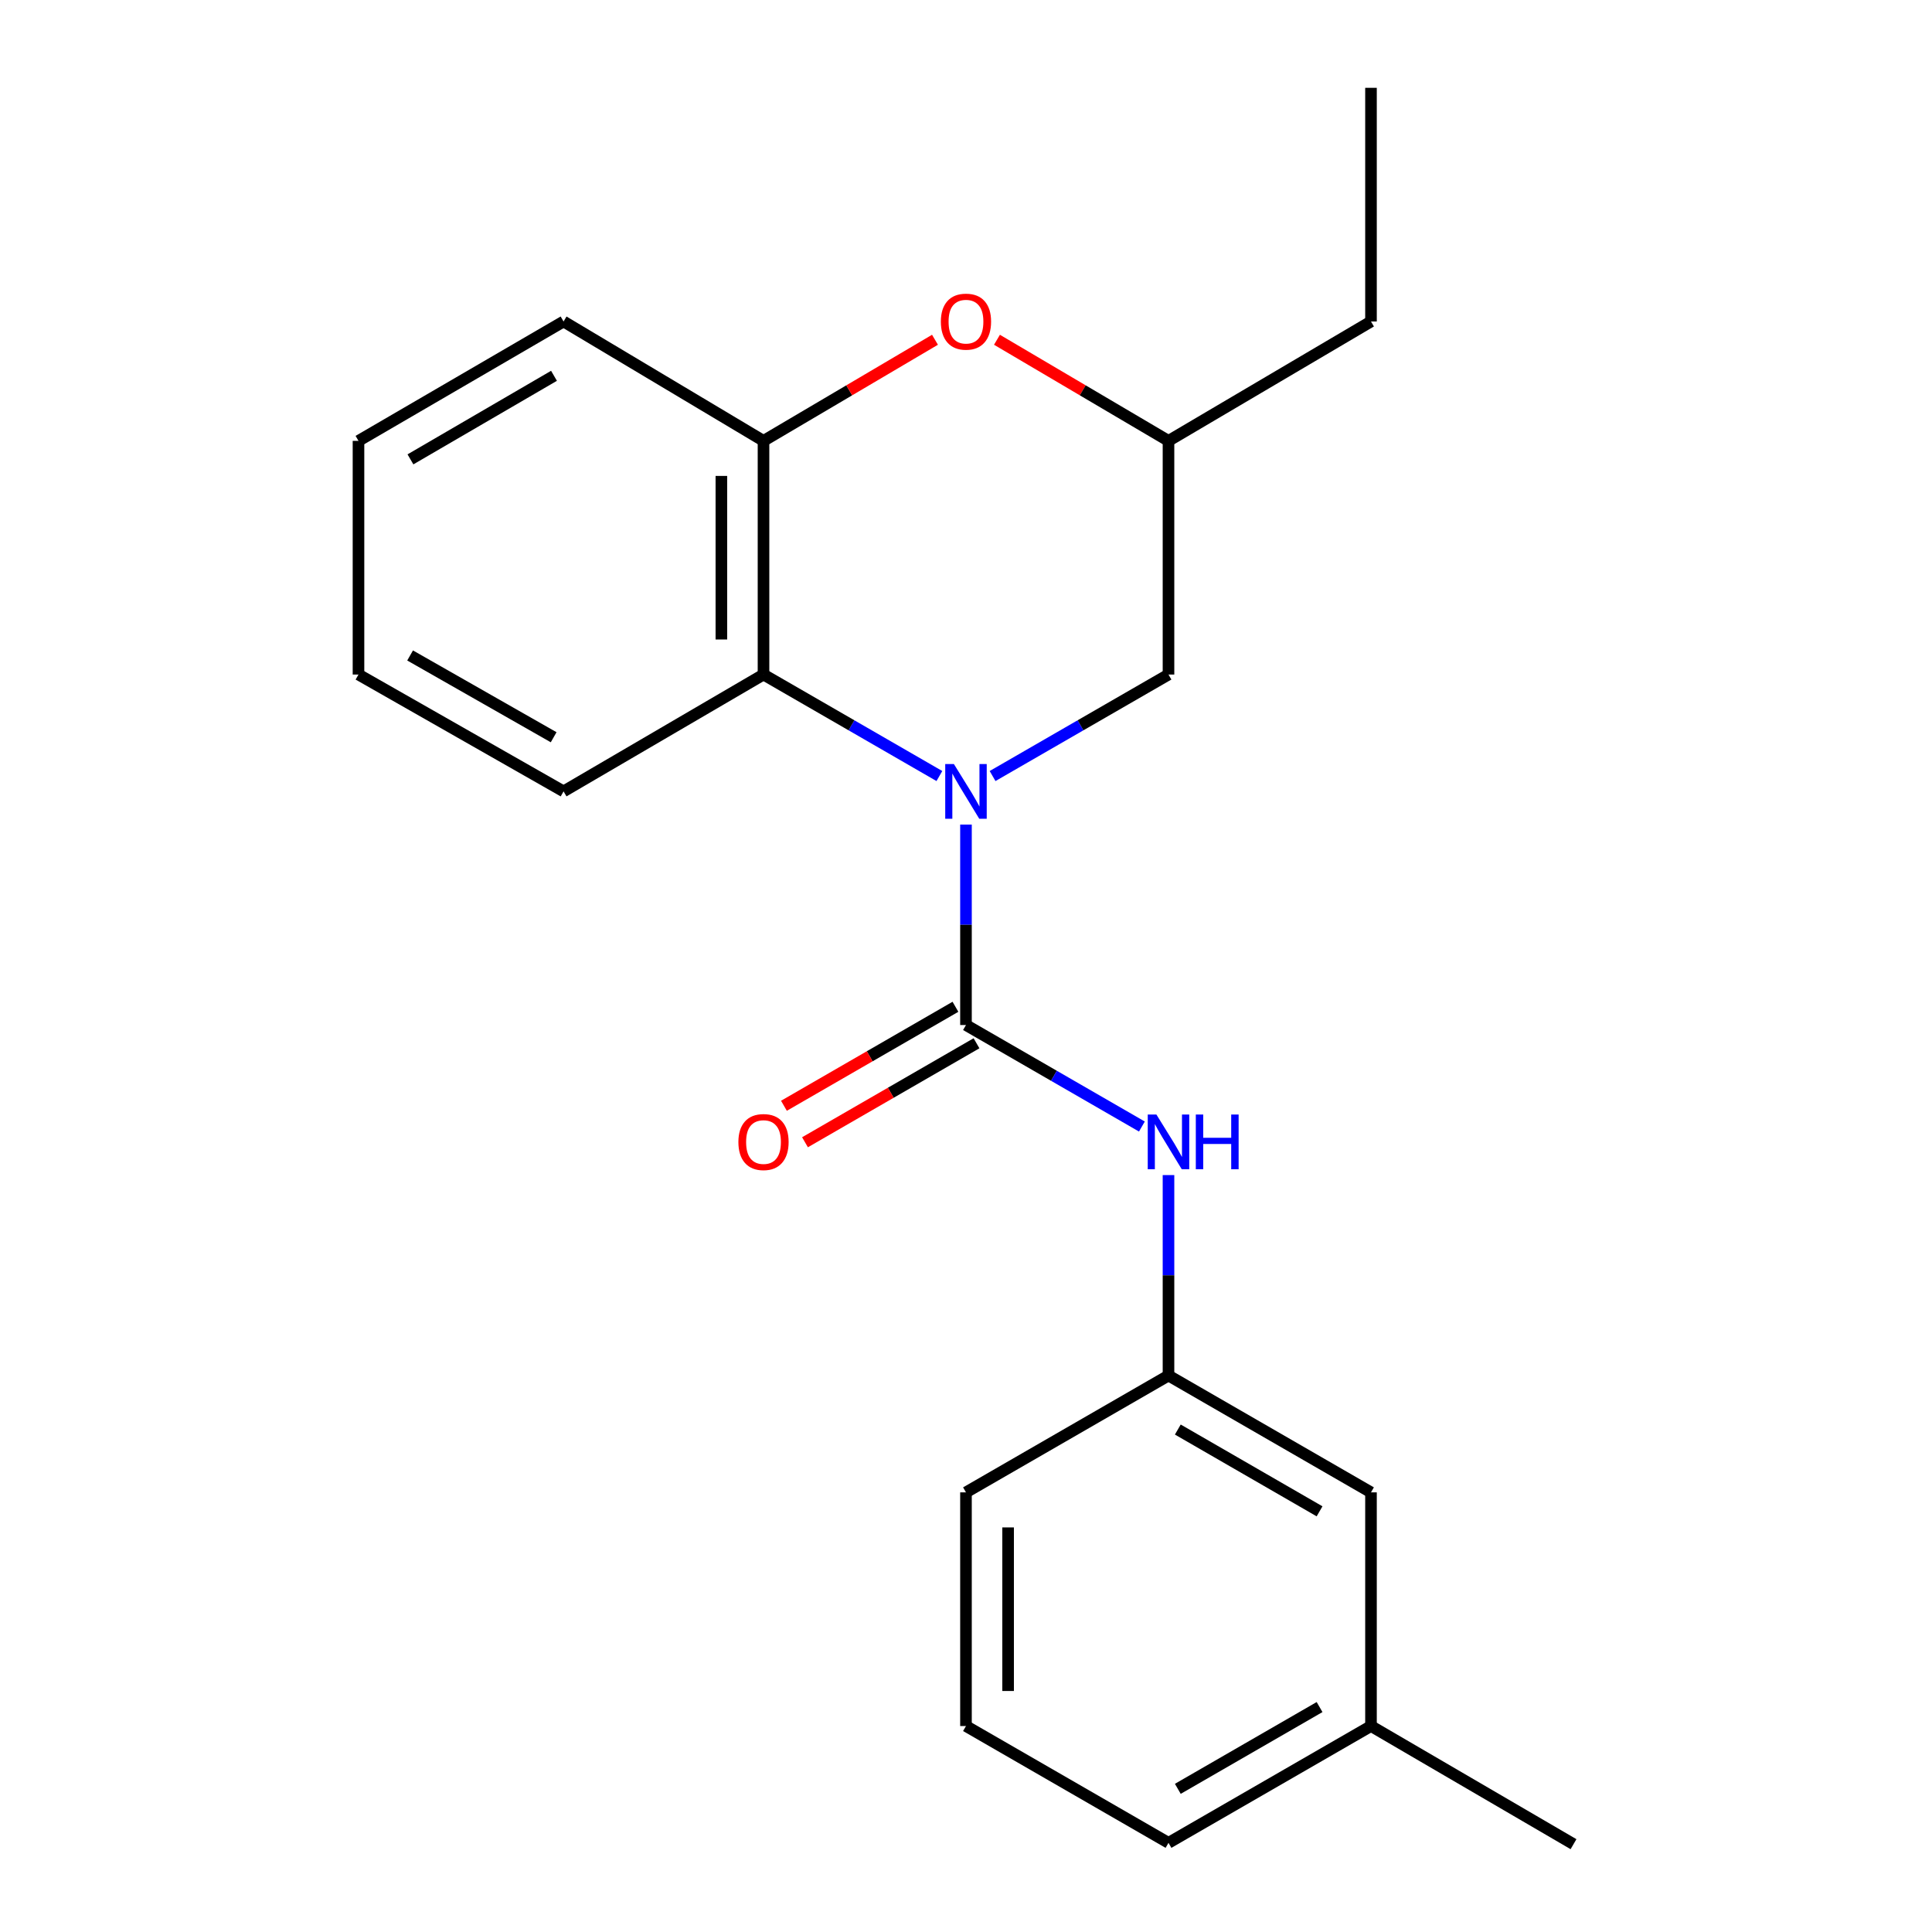 <?xml version='1.0' encoding='iso-8859-1'?>
<svg version='1.1' baseProfile='full'
              xmlns='http://www.w3.org/2000/svg'
                      xmlns:rdkit='http://www.rdkit.org/xml'
                      xmlns:xlink='http://www.w3.org/1999/xlink'
                  xml:space='preserve'
width='1000px' height='1000px' viewBox='0 0 1000 1000'>
<!-- END OF HEADER -->
<rect style='opacity:1.0;fill:#FFFFFF;stroke:none' width='1000' height='1000' x='0' y='0'> </rect>
<path class='bond-0' d='M 499.988,426.8 L 499.988,478.676' style='fill:none;fill-rule:evenodd;stroke:#0000FF;stroke-width:6px;stroke-linecap:butt;stroke-linejoin:miter;stroke-opacity:1' />
<path class='bond-0' d='M 499.988,478.676 L 499.988,530.552' style='fill:none;fill-rule:evenodd;stroke:#000000;stroke-width:6px;stroke-linecap:butt;stroke-linejoin:miter;stroke-opacity:1' />
<path class='bond-1' d='M 486.223,401.674 L 440.706,375.408' style='fill:none;fill-rule:evenodd;stroke:#0000FF;stroke-width:6px;stroke-linecap:butt;stroke-linejoin:miter;stroke-opacity:1' />
<path class='bond-1' d='M 440.706,375.408 L 395.189,349.143' style='fill:none;fill-rule:evenodd;stroke:#000000;stroke-width:6px;stroke-linecap:butt;stroke-linejoin:miter;stroke-opacity:1' />
<path class='bond-5' d='M 513.753,401.675 L 559.282,375.409' style='fill:none;fill-rule:evenodd;stroke:#0000FF;stroke-width:6px;stroke-linecap:butt;stroke-linejoin:miter;stroke-opacity:1' />
<path class='bond-5' d='M 559.282,375.409 L 604.811,349.143' style='fill:none;fill-rule:evenodd;stroke:#000000;stroke-width:6px;stroke-linecap:butt;stroke-linejoin:miter;stroke-opacity:1' />
<path class='bond-4' d='M 499.988,530.552 L 545.517,556.823' style='fill:none;fill-rule:evenodd;stroke:#000000;stroke-width:6px;stroke-linecap:butt;stroke-linejoin:miter;stroke-opacity:1' />
<path class='bond-4' d='M 545.517,556.823 L 591.046,583.094' style='fill:none;fill-rule:evenodd;stroke:#0000FF;stroke-width:6px;stroke-linecap:butt;stroke-linejoin:miter;stroke-opacity:1' />
<path class='bond-6' d='M 494.538,521.109 L 450.151,546.727' style='fill:none;fill-rule:evenodd;stroke:#000000;stroke-width:6px;stroke-linecap:butt;stroke-linejoin:miter;stroke-opacity:1' />
<path class='bond-6' d='M 450.151,546.727 L 405.764,572.346' style='fill:none;fill-rule:evenodd;stroke:#FF0000;stroke-width:6px;stroke-linecap:butt;stroke-linejoin:miter;stroke-opacity:1' />
<path class='bond-6' d='M 505.438,539.995 L 461.051,565.613' style='fill:none;fill-rule:evenodd;stroke:#000000;stroke-width:6px;stroke-linecap:butt;stroke-linejoin:miter;stroke-opacity:1' />
<path class='bond-6' d='M 461.051,565.613 L 416.664,591.231' style='fill:none;fill-rule:evenodd;stroke:#FF0000;stroke-width:6px;stroke-linecap:butt;stroke-linejoin:miter;stroke-opacity:1' />
<path class='bond-2' d='M 395.189,349.143 L 395.189,228.196' style='fill:none;fill-rule:evenodd;stroke:#000000;stroke-width:6px;stroke-linecap:butt;stroke-linejoin:miter;stroke-opacity:1' />
<path class='bond-2' d='M 373.383,331.001 L 373.383,246.338' style='fill:none;fill-rule:evenodd;stroke:#000000;stroke-width:6px;stroke-linecap:butt;stroke-linejoin:miter;stroke-opacity:1' />
<path class='bond-11' d='M 395.189,349.143 L 291.698,409.617' style='fill:none;fill-rule:evenodd;stroke:#000000;stroke-width:6px;stroke-linecap:butt;stroke-linejoin:miter;stroke-opacity:1' />
<path class='bond-12' d='M 395.189,228.196 L 291.698,166.402' style='fill:none;fill-rule:evenodd;stroke:#000000;stroke-width:6px;stroke-linecap:butt;stroke-linejoin:miter;stroke-opacity:1' />
<path class='bond-21' d='M 395.189,228.196 L 439.568,202.028' style='fill:none;fill-rule:evenodd;stroke:#000000;stroke-width:6px;stroke-linecap:butt;stroke-linejoin:miter;stroke-opacity:1' />
<path class='bond-21' d='M 439.568,202.028 L 483.946,175.861' style='fill:none;fill-rule:evenodd;stroke:#FF0000;stroke-width:6px;stroke-linecap:butt;stroke-linejoin:miter;stroke-opacity:1' />
<path class='bond-3' d='M 516.03,175.859 L 560.421,202.027' style='fill:none;fill-rule:evenodd;stroke:#FF0000;stroke-width:6px;stroke-linecap:butt;stroke-linejoin:miter;stroke-opacity:1' />
<path class='bond-3' d='M 560.421,202.027 L 604.811,228.196' style='fill:none;fill-rule:evenodd;stroke:#000000;stroke-width:6px;stroke-linecap:butt;stroke-linejoin:miter;stroke-opacity:1' />
<path class='bond-8' d='M 604.811,608.221 L 604.811,660.097' style='fill:none;fill-rule:evenodd;stroke:#0000FF;stroke-width:6px;stroke-linecap:butt;stroke-linejoin:miter;stroke-opacity:1' />
<path class='bond-8' d='M 604.811,660.097 L 604.811,711.973' style='fill:none;fill-rule:evenodd;stroke:#000000;stroke-width:6px;stroke-linecap:butt;stroke-linejoin:miter;stroke-opacity:1' />
<path class='bond-7' d='M 604.811,349.143 L 604.811,228.196' style='fill:none;fill-rule:evenodd;stroke:#000000;stroke-width:6px;stroke-linecap:butt;stroke-linejoin:miter;stroke-opacity:1' />
<path class='bond-15' d='M 604.811,228.196 L 709.622,166.402' style='fill:none;fill-rule:evenodd;stroke:#000000;stroke-width:6px;stroke-linecap:butt;stroke-linejoin:miter;stroke-opacity:1' />
<path class='bond-9' d='M 604.811,711.973 L 709.622,772.446' style='fill:none;fill-rule:evenodd;stroke:#000000;stroke-width:6px;stroke-linecap:butt;stroke-linejoin:miter;stroke-opacity:1' />
<path class='bond-9' d='M 609.636,739.931 L 683.003,782.262' style='fill:none;fill-rule:evenodd;stroke:#000000;stroke-width:6px;stroke-linecap:butt;stroke-linejoin:miter;stroke-opacity:1' />
<path class='bond-14' d='M 604.811,711.973 L 499.988,772.446' style='fill:none;fill-rule:evenodd;stroke:#000000;stroke-width:6px;stroke-linecap:butt;stroke-linejoin:miter;stroke-opacity:1' />
<path class='bond-10' d='M 709.622,772.446 L 709.622,893.393' style='fill:none;fill-rule:evenodd;stroke:#000000;stroke-width:6px;stroke-linecap:butt;stroke-linejoin:miter;stroke-opacity:1' />
<path class='bond-17' d='M 709.622,893.393 L 814.446,954.545' style='fill:none;fill-rule:evenodd;stroke:#000000;stroke-width:6px;stroke-linecap:butt;stroke-linejoin:miter;stroke-opacity:1' />
<path class='bond-23' d='M 709.622,893.393 L 604.811,953.855' style='fill:none;fill-rule:evenodd;stroke:#000000;stroke-width:6px;stroke-linecap:butt;stroke-linejoin:miter;stroke-opacity:1' />
<path class='bond-23' d='M 683.005,883.575 L 609.637,925.898' style='fill:none;fill-rule:evenodd;stroke:#000000;stroke-width:6px;stroke-linecap:butt;stroke-linejoin:miter;stroke-opacity:1' />
<path class='bond-18' d='M 291.698,409.617 L 185.554,349.143' style='fill:none;fill-rule:evenodd;stroke:#000000;stroke-width:6px;stroke-linecap:butt;stroke-linejoin:miter;stroke-opacity:1' />
<path class='bond-18' d='M 286.571,381.599 L 212.27,339.268' style='fill:none;fill-rule:evenodd;stroke:#000000;stroke-width:6px;stroke-linecap:butt;stroke-linejoin:miter;stroke-opacity:1' />
<path class='bond-22' d='M 291.698,166.402 L 185.554,228.196' style='fill:none;fill-rule:evenodd;stroke:#000000;stroke-width:6px;stroke-linecap:butt;stroke-linejoin:miter;stroke-opacity:1' />
<path class='bond-22' d='M 286.747,194.515 L 212.447,237.771' style='fill:none;fill-rule:evenodd;stroke:#000000;stroke-width:6px;stroke-linecap:butt;stroke-linejoin:miter;stroke-opacity:1' />
<path class='bond-13' d='M 499.988,893.393 L 499.988,772.446' style='fill:none;fill-rule:evenodd;stroke:#000000;stroke-width:6px;stroke-linecap:butt;stroke-linejoin:miter;stroke-opacity:1' />
<path class='bond-13' d='M 521.793,875.251 L 521.793,790.588' style='fill:none;fill-rule:evenodd;stroke:#000000;stroke-width:6px;stroke-linecap:butt;stroke-linejoin:miter;stroke-opacity:1' />
<path class='bond-16' d='M 499.988,893.393 L 604.811,953.855' style='fill:none;fill-rule:evenodd;stroke:#000000;stroke-width:6px;stroke-linecap:butt;stroke-linejoin:miter;stroke-opacity:1' />
<path class='bond-19' d='M 709.622,166.402 L 709.622,45.455' style='fill:none;fill-rule:evenodd;stroke:#000000;stroke-width:6px;stroke-linecap:butt;stroke-linejoin:miter;stroke-opacity:1' />
<path class='bond-20' d='M 185.554,349.143 L 185.554,228.196' style='fill:none;fill-rule:evenodd;stroke:#000000;stroke-width:6px;stroke-linecap:butt;stroke-linejoin:miter;stroke-opacity:1' />
<path  class='atom-0' d='M 493.728 395.457
L 503.008 410.457
Q 503.928 411.937, 505.408 414.617
Q 506.888 417.297, 506.968 417.457
L 506.968 395.457
L 510.728 395.457
L 510.728 423.777
L 506.848 423.777
L 496.888 407.377
Q 495.728 405.457, 494.488 403.257
Q 493.288 401.057, 492.928 400.377
L 492.928 423.777
L 489.248 423.777
L 489.248 395.457
L 493.728 395.457
' fill='#0000FF'/>
<path  class='atom-4' d='M 486.988 166.482
Q 486.988 159.682, 490.348 155.882
Q 493.708 152.082, 499.988 152.082
Q 506.268 152.082, 509.628 155.882
Q 512.988 159.682, 512.988 166.482
Q 512.988 173.362, 509.588 177.282
Q 506.188 181.162, 499.988 181.162
Q 493.748 181.162, 490.348 177.282
Q 486.988 173.402, 486.988 166.482
M 499.988 177.962
Q 504.308 177.962, 506.628 175.082
Q 508.988 172.162, 508.988 166.482
Q 508.988 160.922, 506.628 158.122
Q 504.308 155.282, 499.988 155.282
Q 495.668 155.282, 493.308 158.082
Q 490.988 160.882, 490.988 166.482
Q 490.988 172.202, 493.308 175.082
Q 495.668 177.962, 499.988 177.962
' fill='#FF0000'/>
<path  class='atom-5' d='M 598.551 576.878
L 607.831 591.878
Q 608.751 593.358, 610.231 596.038
Q 611.711 598.718, 611.791 598.878
L 611.791 576.878
L 615.551 576.878
L 615.551 605.198
L 611.671 605.198
L 601.711 588.798
Q 600.551 586.878, 599.311 584.678
Q 598.111 582.478, 597.751 581.798
L 597.751 605.198
L 594.071 605.198
L 594.071 576.878
L 598.551 576.878
' fill='#0000FF'/>
<path  class='atom-5' d='M 618.951 576.878
L 622.791 576.878
L 622.791 588.918
L 637.271 588.918
L 637.271 576.878
L 641.111 576.878
L 641.111 605.198
L 637.271 605.198
L 637.271 592.118
L 622.791 592.118
L 622.791 605.198
L 618.951 605.198
L 618.951 576.878
' fill='#0000FF'/>
<path  class='atom-7' d='M 382.189 591.118
Q 382.189 584.318, 385.549 580.518
Q 388.909 576.718, 395.189 576.718
Q 401.469 576.718, 404.829 580.518
Q 408.189 584.318, 408.189 591.118
Q 408.189 597.998, 404.789 601.918
Q 401.389 605.798, 395.189 605.798
Q 388.949 605.798, 385.549 601.918
Q 382.189 598.038, 382.189 591.118
M 395.189 602.598
Q 399.509 602.598, 401.829 599.718
Q 404.189 596.798, 404.189 591.118
Q 404.189 585.558, 401.829 582.758
Q 399.509 579.918, 395.189 579.918
Q 390.869 579.918, 388.509 582.718
Q 386.189 585.518, 386.189 591.118
Q 386.189 596.838, 388.509 599.718
Q 390.869 602.598, 395.189 602.598
' fill='#FF0000'/>
</svg>
